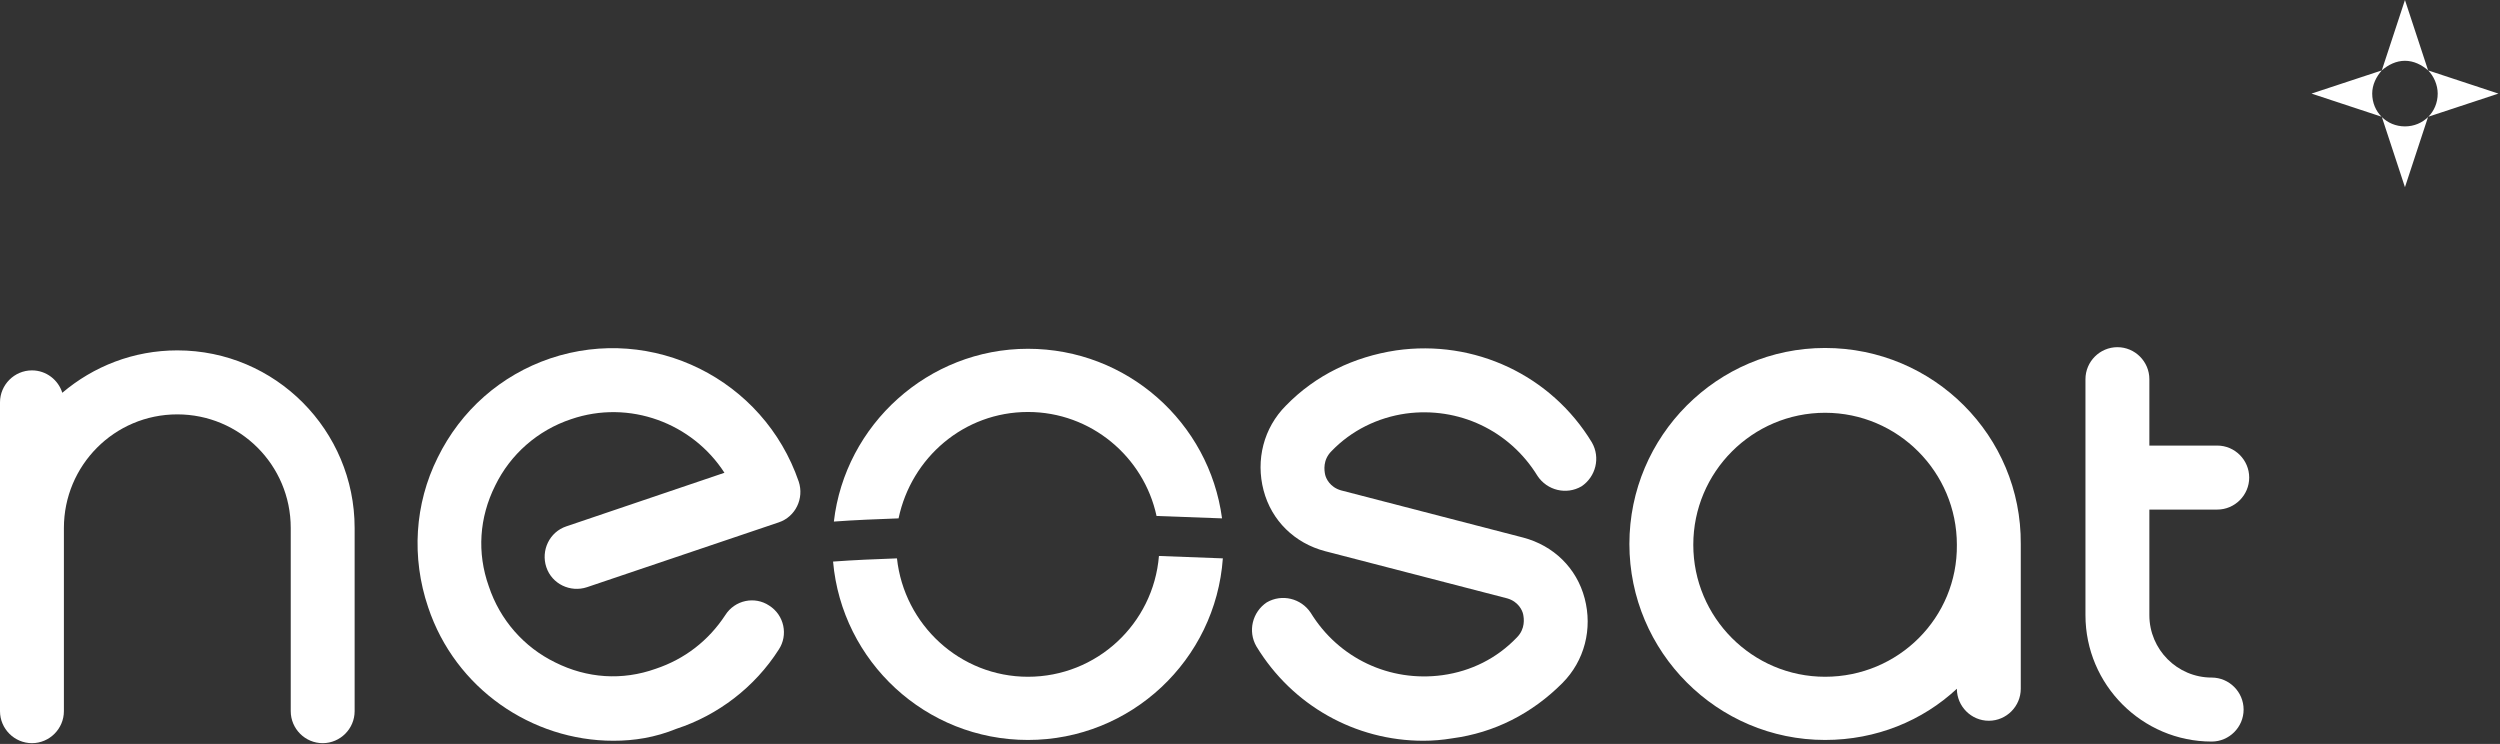 <svg width="662" height="197" viewBox="0 0 662 197" fill="none" xmlns="http://www.w3.org/2000/svg">
<rect x="0" y="0" width="662" height="197" fill="#333333" stroke="none"/>
<path d="M585.648 179.419C576.553 179.419 569.151 172.005 569.151 162.896V134.935H587.128C591.781 134.935 595.588 131.122 595.588 126.462C595.588 121.801 591.781 117.988 587.128 117.988H569.151V100.407C569.151 95.746 565.344 91.934 560.691 91.934C556.037 91.934 552.23 95.746 552.23 100.407V162.896C552.23 181.325 567.247 196.365 585.648 196.365C590.301 196.365 594.108 192.552 594.108 187.892C594.108 183.231 590.301 179.419 585.648 179.419Z" fill="white"/>
<path d="M376.896 196.153C358.918 196.153 342.21 186.833 332.692 171.158C330.366 167.133 331.635 162.049 335.442 159.507C339.46 157.177 344.536 158.448 347.074 162.261C354.477 174.335 368.013 180.69 381.972 178.783C389.586 177.724 396.354 174.335 401.642 168.827C403.968 166.497 403.545 163.744 403.334 162.684C403.122 161.625 402.065 159.295 399.104 158.448L350.881 145.95C342.844 143.832 336.711 137.901 334.596 129.851C332.481 121.802 334.596 113.329 340.518 107.397C348.343 99.348 358.495 94.476 369.705 92.781C390.432 89.816 410.736 99.348 421.523 117.141C423.849 121.166 422.58 126.25 418.773 128.792C414.755 131.122 409.679 129.851 407.141 126.038C399.738 113.964 386.202 107.609 372.243 109.516C364.84 110.575 357.861 113.964 352.573 119.472C350.247 121.802 350.67 124.555 350.881 125.615C351.093 126.674 352.15 129.004 355.111 129.851L403.334 142.349C411.371 144.467 417.504 150.398 419.619 158.448C421.734 166.497 419.619 174.97 413.697 180.902C405.66 188.951 395.72 194.035 384.51 195.518C381.972 195.941 379.434 196.153 376.896 196.153Z" fill="white"/>
<path d="M85.447 196.789C80.794 196.789 76.987 192.976 76.987 188.316V139.807C76.987 123.073 63.45 109.727 46.953 109.727C30.245 109.727 16.92 123.285 16.92 139.807V188.316C16.92 192.976 13.113 196.789 8.46 196.789C3.807 196.789 0 192.976 0 188.316V106.55C0 101.89 3.807 98.077 8.46 98.077C12.267 98.077 15.44 100.619 16.497 104.008C24.746 97.018 35.321 92.781 46.953 92.781C72.968 92.781 93.907 113.964 93.907 139.807V188.316C93.907 192.976 90.1 196.789 85.447 196.789Z" fill="white"/>
<path d="M483.281 92.144C454.729 92.144 431.463 115.446 431.463 144.042C431.463 172.639 454.729 195.94 483.281 195.94C496.817 195.94 509.084 190.856 518.179 182.383C518.179 187.043 521.986 190.856 526.639 190.856C531.292 190.856 535.099 187.043 535.099 182.383V144.042C535.311 115.446 512.045 92.144 483.281 92.144ZM483.281 179.206C464.035 179.206 448.384 163.53 448.384 144.254C448.384 124.978 464.035 109.303 483.281 109.303C502.528 109.303 518.179 124.978 518.179 144.254C518.391 163.53 502.739 179.206 483.281 179.206Z" fill="white"/>
<path d="M162.433 196.153C140.86 196.153 120.556 182.385 113.365 160.778C108.924 147.645 109.77 133.452 115.903 121.166C122.037 108.668 132.612 99.348 145.725 94.9C172.797 85.791 202.196 100.407 211.502 127.521C212.982 131.97 210.656 136.842 206.214 138.324L155.454 155.482C151.012 156.965 146.148 154.635 144.667 150.187C143.187 145.738 145.513 140.866 149.955 139.383L191.832 125.191C183.372 112.058 166.663 105.703 151.224 110.999C142.341 113.964 135.15 120.319 131.131 128.58C126.901 137.053 126.267 146.374 129.439 155.271C132.4 164.167 138.745 171.369 146.994 175.394C155.454 179.631 164.76 180.266 173.643 177.089C181.257 174.547 187.602 169.675 192.044 162.896C194.582 158.872 199.869 157.813 203.676 160.354C207.695 162.896 208.752 168.192 206.214 172.005C199.869 181.961 190.14 189.375 179.142 192.976C173.432 195.306 167.932 196.153 162.433 196.153Z" fill="white"/>
<path d="M636.832 16.099C639.158 16.099 641.273 17.158 642.965 18.641L636.832 0L630.698 18.641C632.39 17.158 634.505 16.099 636.832 16.099Z" fill="white"/>
<path d="M642.965 18.641C644.446 20.123 645.503 22.454 645.503 24.784C645.503 29.656 641.696 33.469 636.832 33.469C631.967 33.469 628.16 29.656 628.16 24.784C628.16 22.454 629.218 20.335 630.698 18.641L612.086 24.784L630.698 30.927L636.832 49.568L642.965 30.927L661.577 24.784L642.965 18.641Z" fill="white"/>
<path d="M272.203 109.092C288.911 109.092 302.87 120.954 306.254 136.63C311.965 136.841 317.675 137.053 323.597 137.265C320.213 111.846 298.429 92.357 272.203 92.357C245.765 92.357 223.769 112.481 220.808 138.112C226.518 137.689 232.229 137.477 237.939 137.265C241.323 121.166 255.282 109.092 272.203 109.092Z" fill="white"/>
<path d="M272.203 179.207C254.225 179.207 239.42 165.438 237.516 147.856C231.806 148.068 226.307 148.28 220.596 148.704C222.923 175.182 245.13 195.941 272.203 195.941C299.486 195.941 321.905 174.758 323.809 147.856C318.098 147.644 312.599 147.433 306.889 147.221C305.408 165.226 290.392 179.207 272.203 179.207Z" fill="white"/>
</svg>
